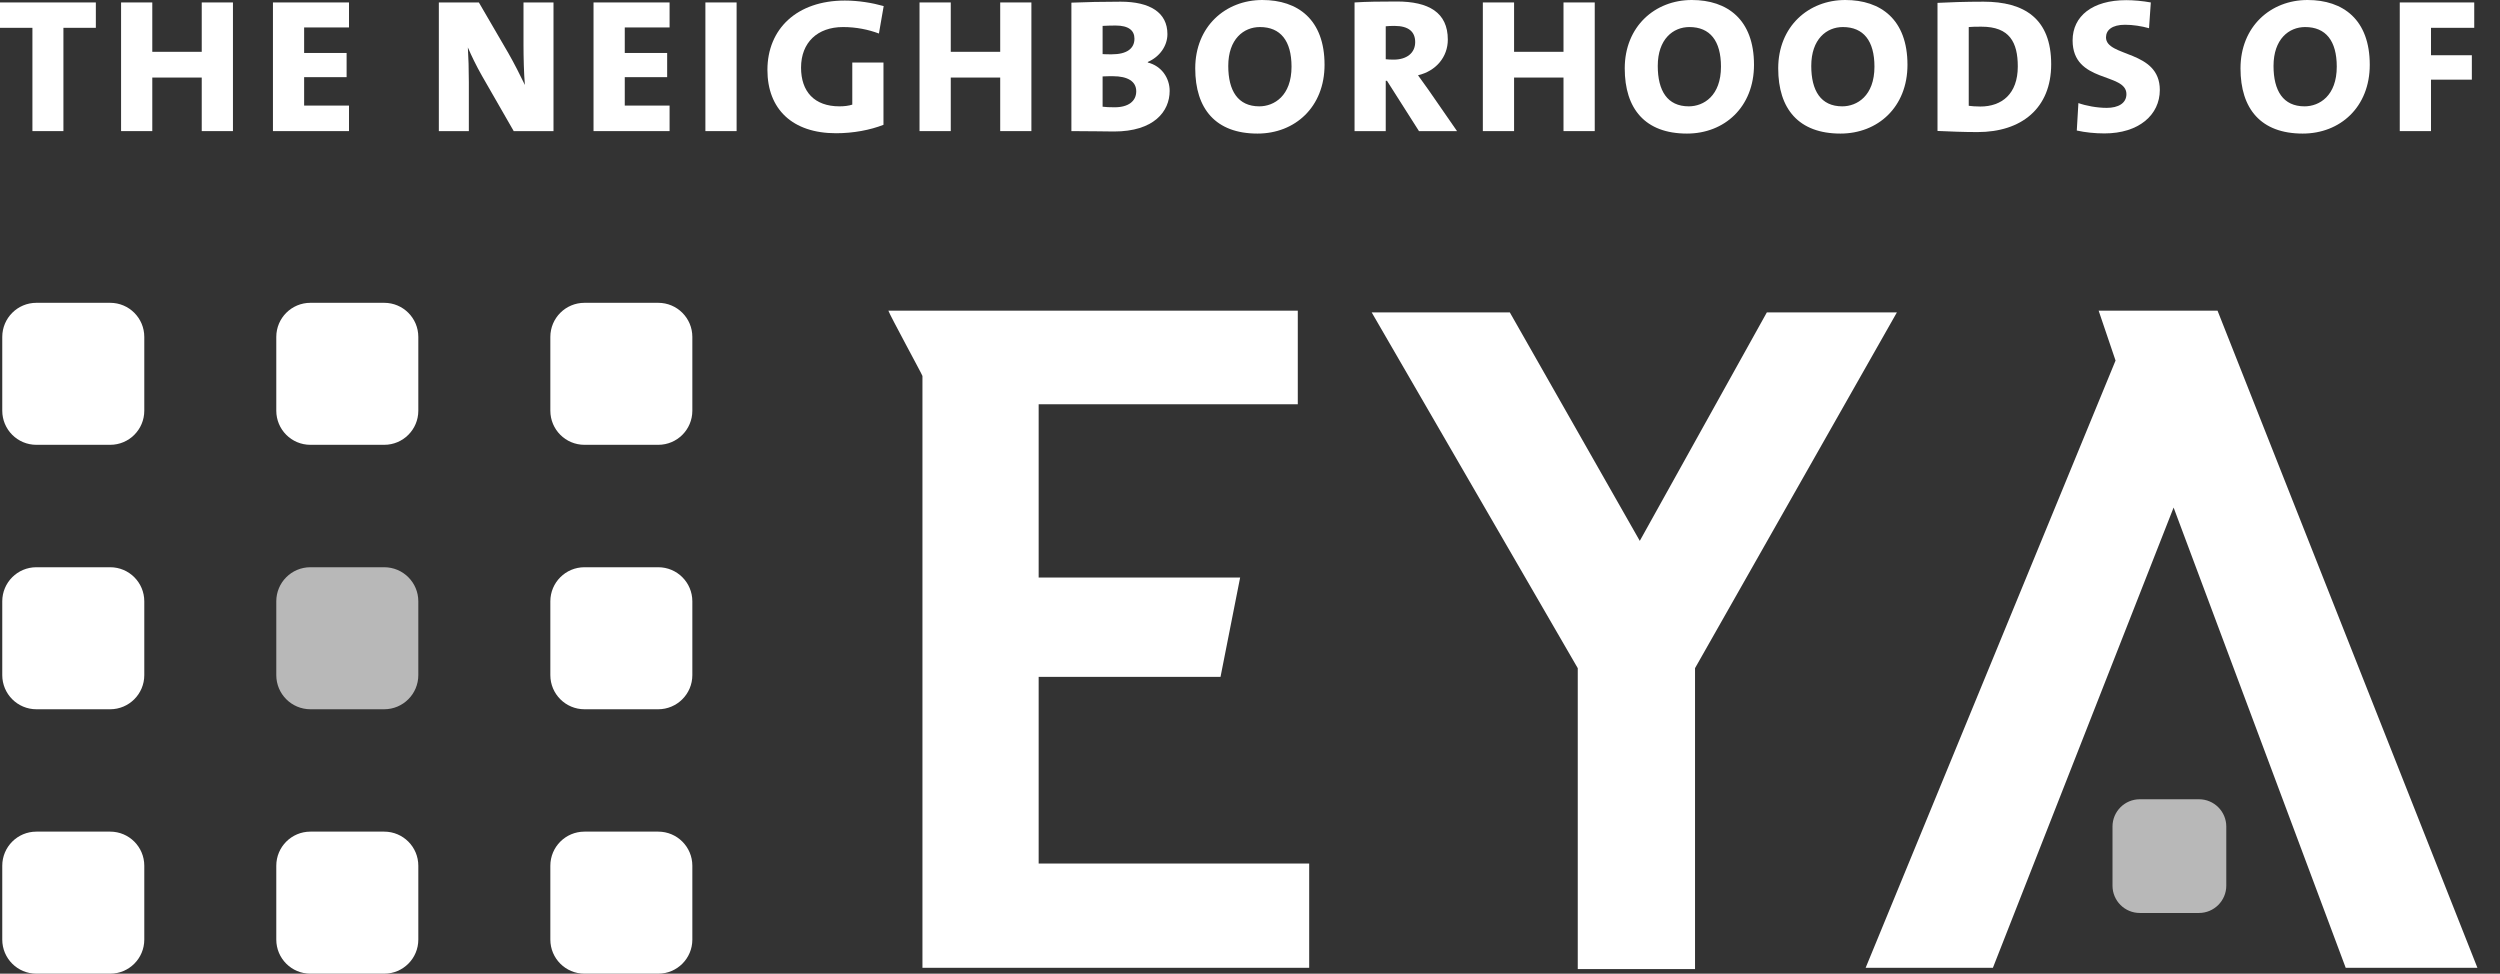 <svg width="95" height="37" viewBox="0 0 95 37" fill="none" xmlns="http://www.w3.org/2000/svg">
<rect x="0" y="0" width="95" height="37" fill="#333333" stroke="none"/>
<path d="M2.41 1.057V4.982H1.232V1.057H0V0.093H3.642V1.057H2.41Z" fill="white"/>
<path d="M7.666 4.982V2.947H5.787V4.982H4.601V0.093H5.787V1.969H7.666V0.093H8.852V4.982H7.666Z" fill="white"/>
<path d="M10.372 4.982V0.093H13.262V1.043H11.557V2.013H13.171V2.932H11.557V4.012H13.262V4.982H10.372Z" fill="white"/>
<path d="M19.521 4.982L18.311 2.874C18.098 2.498 17.915 2.121 17.779 1.803C17.802 2.165 17.816 2.657 17.816 3.121V4.982H16.676V0.093H18.197L19.322 2.027C19.55 2.426 19.764 2.853 19.946 3.229C19.908 2.809 19.893 2.165 19.893 1.701V0.093H21.033V4.982H19.521Z" fill="white"/>
<path d="M22.554 4.982V0.093H25.444V1.043H23.741V2.013H25.352V2.932H23.741V4.012H25.444V4.982H22.554Z" fill="white"/>
<path d="M26.805 4.982V0.093H27.991V4.982H26.805Z" fill="white"/>
<path d="M33.399 1.274C32.995 1.122 32.531 1.028 32.037 1.028C31.063 1.028 30.44 1.615 30.44 2.571C30.44 3.476 30.941 4.041 31.9 4.041C32.082 4.041 32.25 4.02 32.387 3.976V2.376H33.572V4.743C33.072 4.939 32.432 5.063 31.77 5.063C30.105 5.063 29.162 4.142 29.162 2.658C29.162 1.1 30.279 0.021 32.105 0.021C32.622 0.021 33.148 0.109 33.58 0.231L33.399 1.274Z" fill="white"/>
<path d="M38.008 4.982V2.947H36.129V4.982H34.942V0.093H36.129V1.969H38.008V0.093H39.193V4.982H38.008Z" fill="white"/>
<path d="M42.332 4.997C42.029 4.997 41.458 4.982 40.713 4.982V0.101C41.184 0.079 41.953 0.064 42.583 0.064C43.702 0.064 44.362 0.477 44.362 1.296C44.362 1.753 44.058 2.165 43.617 2.354V2.376C44.142 2.506 44.447 2.969 44.447 3.454C44.447 4.237 43.846 4.997 42.332 4.997ZM42.393 0.97C42.211 0.97 42.044 0.977 41.899 0.984V2.056C41.998 2.064 42.112 2.064 42.249 2.064C42.827 2.064 43.109 1.839 43.109 1.47C43.109 1.158 42.888 0.97 42.393 0.97ZM42.295 2.896C42.234 2.896 41.99 2.896 41.899 2.904V4.055C41.998 4.07 42.173 4.077 42.355 4.077C42.88 4.077 43.177 3.845 43.177 3.469C43.177 3.092 42.85 2.896 42.295 2.896Z" fill="white"/>
<path d="M47.785 5.076C46.195 5.076 45.419 4.135 45.419 2.599C45.419 1.006 46.567 0 47.968 0C49.321 0 50.333 0.745 50.333 2.462C50.333 4.07 49.208 5.076 47.785 5.076ZM47.877 1.028C47.26 1.028 46.674 1.484 46.674 2.506C46.674 3.447 47.04 4.041 47.853 4.041C48.416 4.041 49.078 3.643 49.078 2.534C49.078 1.55 48.659 1.028 47.877 1.028Z" fill="white"/>
<path d="M53.921 4.982L52.705 3.07H52.658V4.982H51.473V0.093C51.907 0.064 52.461 0.057 53.077 0.057C54.287 0.057 55.017 0.47 55.017 1.506C55.017 2.165 54.567 2.701 53.884 2.86C54.02 3.049 54.149 3.229 54.279 3.41L55.367 4.982H53.921ZM52.985 0.984C52.864 0.984 52.726 0.991 52.658 0.999V2.251C52.72 2.259 52.841 2.266 52.956 2.266C53.458 2.266 53.777 2.013 53.777 1.6C53.777 1.216 53.541 0.984 52.985 0.984Z" fill="white"/>
<path d="M59.413 4.982V2.947H57.535V4.982H56.348V0.093H57.535V1.969H59.413V0.093H60.6V4.982H59.413Z" fill="white"/>
<path d="M64.105 5.076C62.515 5.076 61.74 4.135 61.74 2.599C61.74 1.006 62.888 0 64.288 0C65.642 0 66.652 0.745 66.652 2.462C66.652 4.07 65.527 5.076 64.105 5.076ZM64.196 1.028C63.581 1.028 62.995 1.484 62.995 2.506C62.995 3.447 63.359 4.041 64.173 4.041C64.737 4.041 65.397 3.643 65.397 2.534C65.397 1.55 64.98 1.028 64.196 1.028Z" fill="white"/>
<path d="M69.937 5.076C68.347 5.076 67.572 4.135 67.572 2.599C67.572 1.006 68.721 0 70.12 0C71.474 0 72.484 0.745 72.484 2.462C72.484 4.07 71.359 5.076 69.937 5.076ZM70.028 1.028C69.413 1.028 68.828 1.484 68.828 2.506C68.828 3.447 69.192 4.041 70.005 4.041C70.568 4.041 71.229 3.643 71.229 2.534C71.229 1.55 70.812 1.028 70.028 1.028Z" fill="white"/>
<path d="M75.147 5.019C74.607 5.019 74.098 4.997 73.625 4.976V0.109C74.029 0.087 74.683 0.064 75.374 0.064C76.919 0.064 77.945 0.702 77.945 2.441C77.945 4.113 76.82 5.019 75.147 5.019ZM75.299 1.014C75.102 1.014 74.942 1.014 74.812 1.028V4.02C74.911 4.034 75.071 4.048 75.254 4.048C76.067 4.048 76.676 3.57 76.676 2.527C76.676 1.607 76.363 1.014 75.299 1.014Z" fill="white"/>
<path d="M79.968 5.07C79.609 5.07 79.244 5.033 78.918 4.96L78.979 3.917C79.267 4.02 79.686 4.099 80.057 4.099C80.491 4.099 80.804 3.925 80.804 3.577C80.804 2.744 78.759 3.172 78.759 1.535C78.759 0.615 79.51 0.006 80.796 0.006C81.069 0.006 81.412 0.036 81.731 0.093L81.663 1.072C81.374 0.992 81.055 0.941 80.75 0.941C80.256 0.941 80.028 1.144 80.028 1.42C80.028 2.18 82.073 1.89 82.073 3.419C82.073 4.367 81.275 5.07 79.968 5.07Z" fill="white"/>
<path d="M87.503 5.076C85.913 5.076 85.139 4.135 85.139 2.599C85.139 1.006 86.287 0 87.686 0C89.04 0 90.051 0.745 90.051 2.462C90.051 4.07 88.926 5.076 87.503 5.076ZM87.595 1.028C86.98 1.028 86.394 1.484 86.394 2.506C86.394 3.447 86.758 4.041 87.572 4.041C88.135 4.041 88.797 3.643 88.797 2.534C88.797 1.55 88.379 1.028 87.595 1.028Z" fill="white"/>
<path d="M92.378 1.057V2.099H93.93V3.027H92.378V4.982H91.191V0.093H94.021V1.057H92.378Z" fill="white"/>
<path opacity="0.65" d="M81.312 30.372H83.562C84.134 30.372 84.599 30.836 84.599 31.408V33.655C84.599 34.228 84.133 34.693 83.561 34.693H81.312C80.74 34.693 80.275 34.229 80.275 33.657V31.408C80.275 30.836 80.74 30.372 81.312 30.372Z" fill="white"/>
<path opacity="0.65" d="M11.794 21.555H14.601C15.316 21.555 15.896 22.135 15.896 22.85V25.655C15.896 26.371 15.315 26.952 14.599 26.952H11.796C11.08 26.952 10.499 26.371 10.499 25.655V22.85C10.499 22.135 11.079 21.555 11.794 21.555Z" fill="white"/>
<path d="M35.053 36.777V14.286C35.053 14.252 33.797 11.946 33.758 11.805H49.316V15.363H39.469V21.947H47.125L46.38 25.72H39.469V32.814H49.749V36.777H35.053Z" fill="white"/>
<path d="M72.082 11.871H67.14L62.312 20.553L57.373 11.871H52.124L59.955 25.391V36.824H64.411V25.39L72.082 11.871Z" fill="white"/>
<path d="M84.266 11.805H79.748L80.391 13.701L70.894 36.777H75.73L82.597 19.287L89.137 36.777H94.142L84.266 11.805Z" fill="white"/>
<path d="M4.188 31.602H1.381C0.666 31.602 0.086 32.182 0.086 32.898V35.705C0.086 36.42 0.666 37 1.381 37H4.188C4.903 37 5.483 36.42 5.483 35.705V32.898C5.483 32.182 4.903 31.602 4.188 31.602Z" fill="white"/>
<path d="M14.601 31.602H11.794C11.079 31.602 10.499 32.182 10.499 32.898V35.705C10.499 36.42 11.079 37 11.794 37H14.601C15.316 37 15.896 36.42 15.896 35.705V32.898C15.896 32.182 15.316 31.602 14.601 31.602Z" fill="white"/>
<path d="M25.014 31.602H22.209C21.493 31.602 20.913 32.182 20.913 32.898V35.705C20.913 36.42 21.493 37 22.209 37H25.014C25.73 37 26.309 36.42 26.309 35.705V32.898C26.309 32.182 25.73 31.602 25.014 31.602Z" fill="white"/>
<path d="M1.381 21.555H4.188C4.903 21.555 5.483 22.135 5.483 22.85V25.655C5.483 26.371 4.902 26.952 4.186 26.952H1.383C0.667 26.952 0.086 26.371 0.086 25.655V22.85C0.086 22.135 0.666 21.555 1.381 21.555Z" fill="white"/>
<path d="M22.209 21.555H25.014C25.729 21.555 26.309 22.135 26.309 22.85V25.655C26.309 26.371 25.728 26.952 25.012 26.952H22.209C21.494 26.952 20.913 26.371 20.913 25.656V22.85C20.913 22.135 21.494 21.555 22.209 21.555Z" fill="white"/>
<path d="M4.188 11.507H1.381C0.666 11.507 0.086 12.087 0.086 12.803V15.607C0.086 16.323 0.666 16.903 1.381 16.903H4.188C4.903 16.903 5.483 16.323 5.483 15.607V12.803C5.483 12.087 4.903 11.507 4.188 11.507Z" fill="white"/>
<path d="M14.601 11.507H11.794C11.079 11.507 10.499 12.087 10.499 12.803V15.607C10.499 16.323 11.079 16.903 11.794 16.903H14.601C15.316 16.903 15.896 16.323 15.896 15.607V12.803C15.896 12.087 15.316 11.507 14.601 11.507Z" fill="white"/>
<path d="M25.014 11.507H22.209C21.493 11.507 20.913 12.087 20.913 12.803V15.607C20.913 16.323 21.493 16.903 22.209 16.903H25.014C25.73 16.903 26.309 16.323 26.309 15.607V12.803C26.309 12.087 25.73 11.507 25.014 11.507Z" fill="white"/>
</svg>
